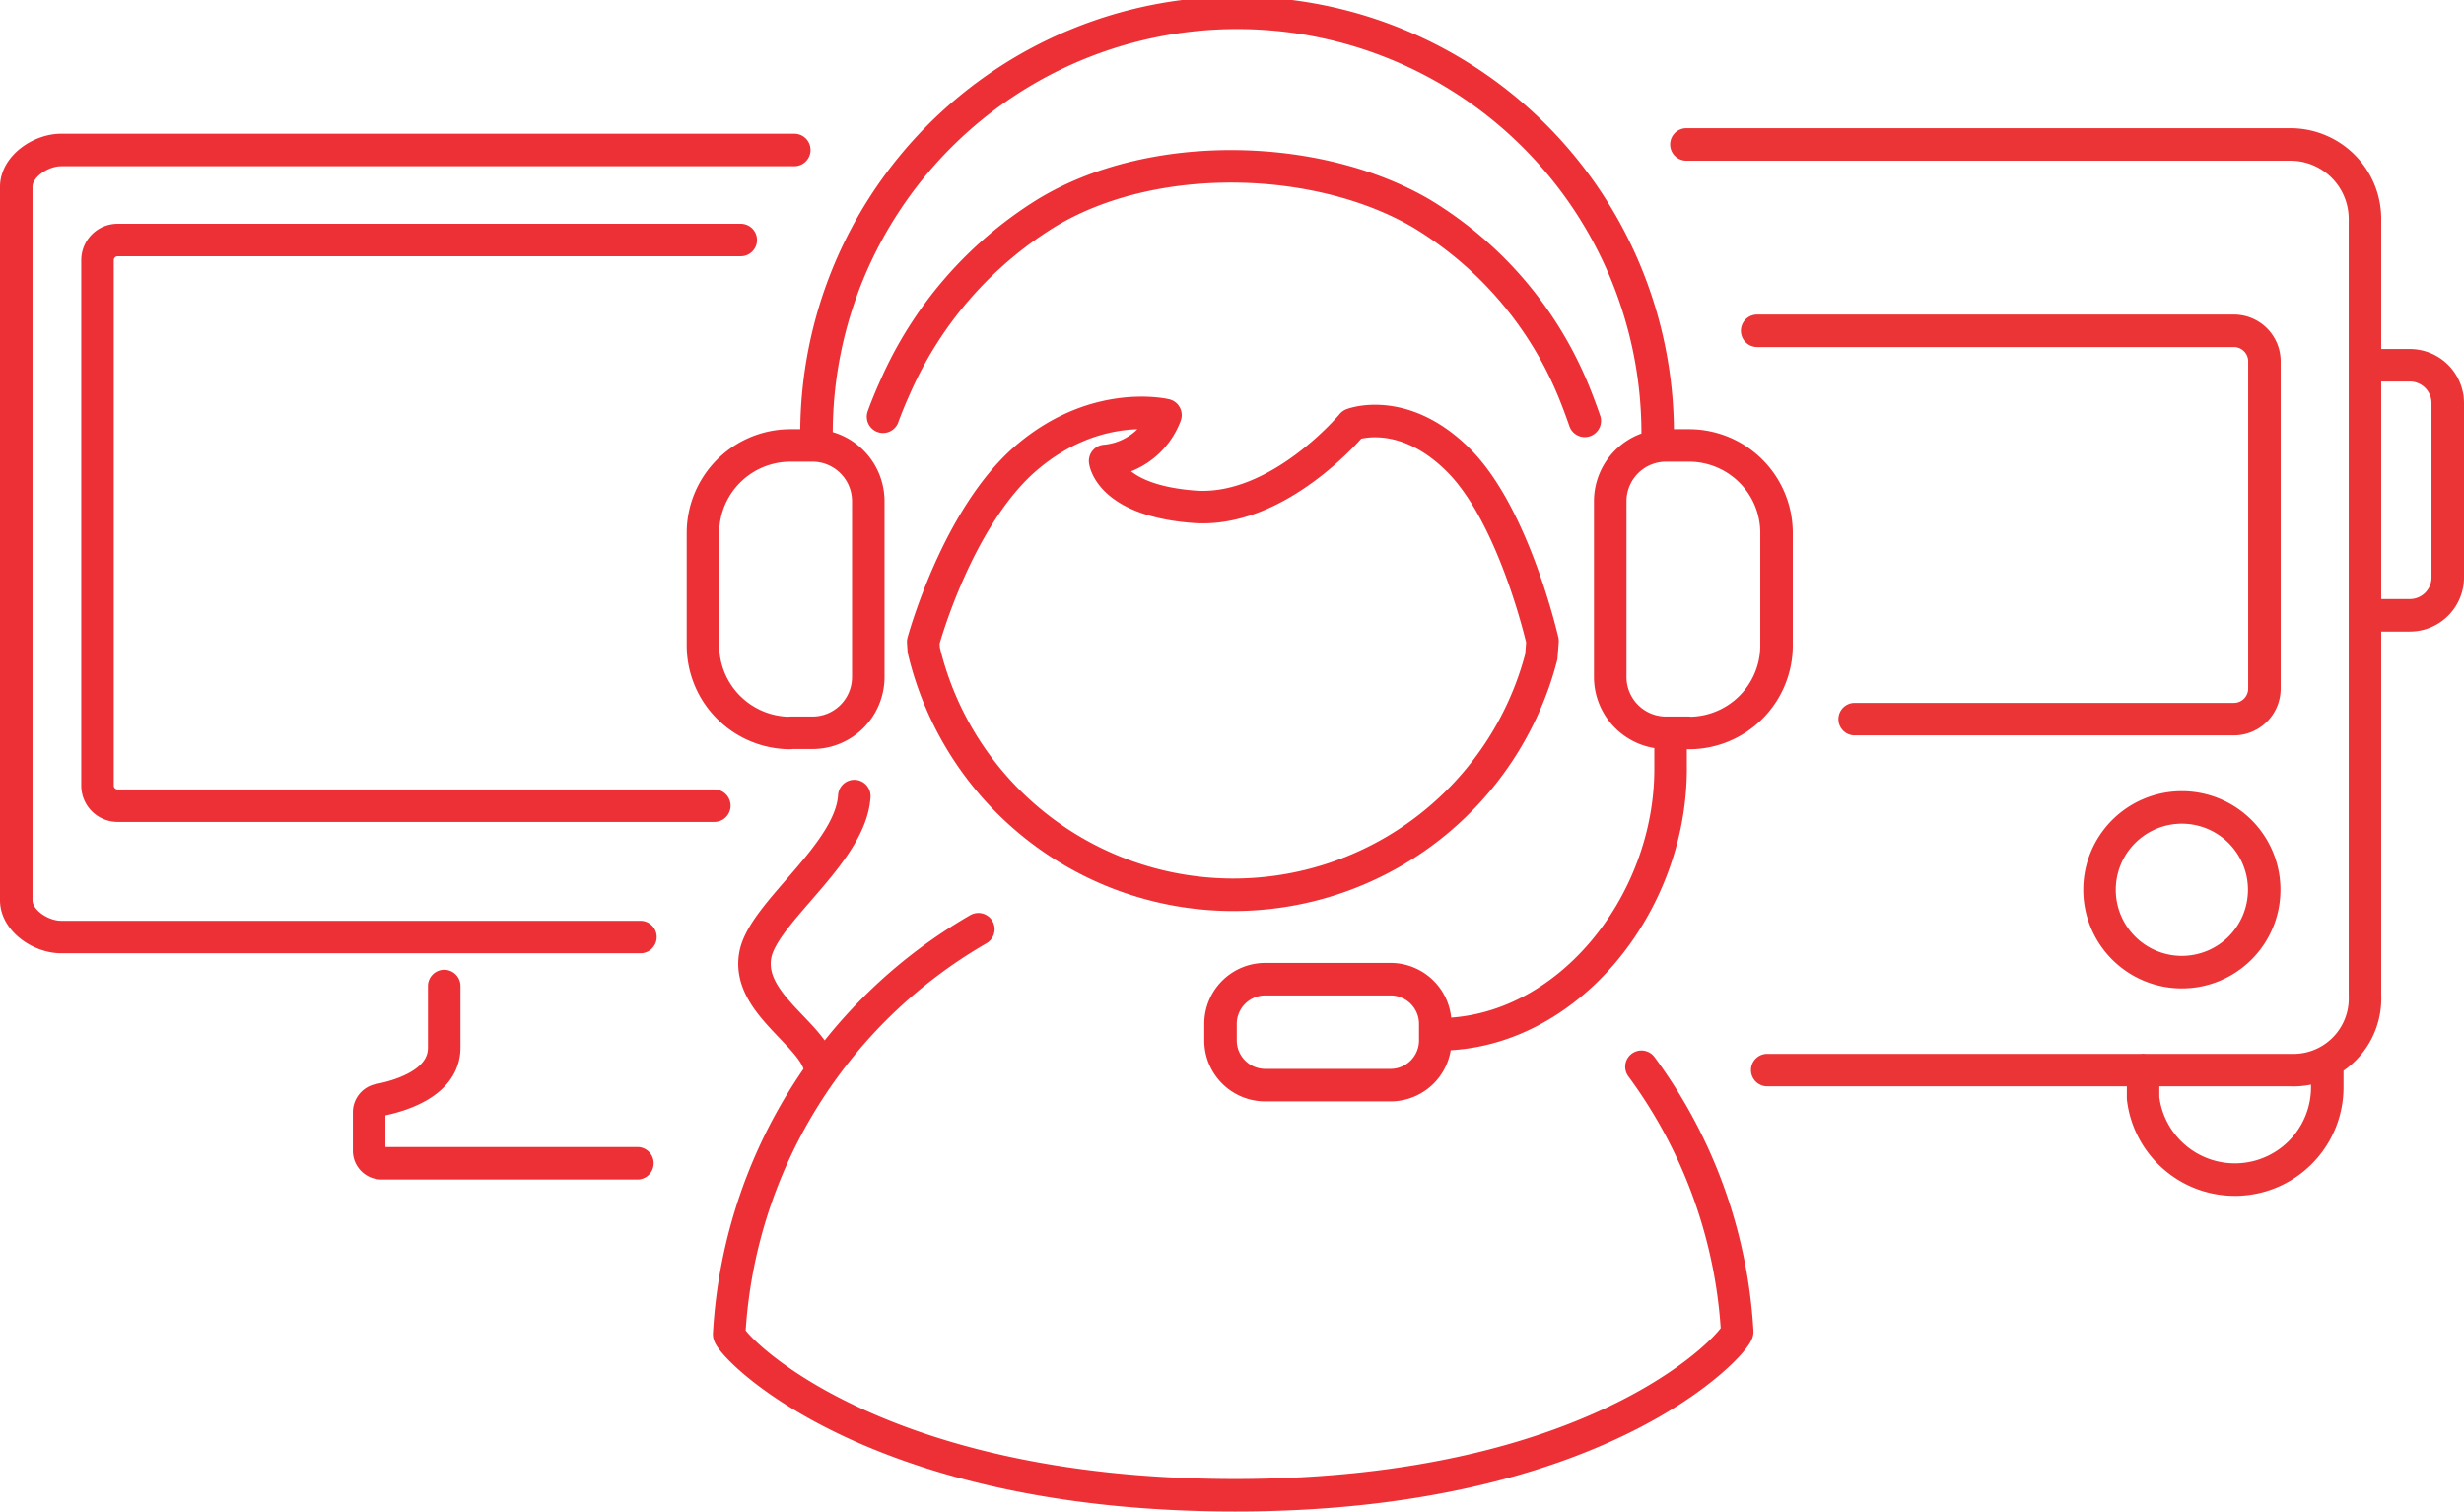 <svg id="Слой_1" data-name="Слой 1" xmlns="http://www.w3.org/2000/svg" xmlns:xlink="http://www.w3.org/1999/xlink" viewBox="0 0 227.42 139.53"><defs><style>.cls-1,.cls-3,.cls-4{fill:none;}.cls-2{clip-path:url(#clip-path);}.cls-3{stroke:#eb3436;}.cls-3,.cls-4{stroke-linecap:round;stroke-linejoin:round;stroke-width:3px;}.cls-4{stroke:#ed3035;}</style><clipPath id="clip-path" transform="translate(0 0)"><rect class="cls-1" width="227.42" height="139.53"/></clipPath></defs><title>2_2</title><g class="cls-2"><path class="cls-3" d="M218.63,33.71h3.79a3.5,3.5,0,0,1,3.5,3.5V53.29a3.5,3.5,0,0,1-3.5,3.5h-3.79M193.78,82.12a7.6,7.6,0,1,0,7.6-7.6A7.6,7.6,0,0,0,193.78,82.12Zm-22.6-15.75h35a2.82,2.82,0,0,0,2.82-2.82V33.35a2.82,2.82,0,0,0-2.82-2.82h-44m.93,68.23h48.29a6.61,6.61,0,0,0,6.88-6.88V20.22a6.88,6.88,0,0,0-6.88-6.89H155.65m42.15,85.42s0,2.3,0,2.59a8.53,8.53,0,0,0,17-.87V98.34" transform="translate(0 0)"/><path class="cls-4" d="M59.11,86.48H5.65c-1.9,0-4.15-1.52-4.15-3.4V17.24c0-1.88,2.25-3.4,4.15-3.4H73.31M41,91v5.69c0,3.29-4.12,4.47-6,4.83a1.15,1.15,0,0,0-.93,1.13v3.56a1.15,1.15,0,0,0,1.16,1.15H58.83m7.1-33H10.86A1.86,1.86,0,0,1,9,72.56V24a1.86,1.86,0,0,1,1.87-1.85h57.5m83.13,76.3a45.66,45.66,0,0,1,8.84,24.45C160.38,123.78,148,138,114,138S67.26,124,67.3,123.14a46.11,46.11,0,0,1,23-37.38M85.26,60a29.37,29.37,0,0,0,57,.6l.11-1.43s-2.61-11.54-7.74-16.68-9.83-3.32-9.83-3.32S118,47.37,110.2,46.77,102,42.54,102,42.54a6.55,6.55,0,0,0,5.57-4.23s-6.4-1.55-12.82,3.93-9.54,17-9.54,17ZM78.85,73.47c-.32,5.29-8.37,10.7-9.13,14.63-.88,4.55,5.56,7.42,6,10.62m70.55-59.88q-.47-1.36-1-2.67a34.38,34.38,0,0,0-14-16.42c-9.57-5.65-25-6.08-34.84,0a35.82,35.82,0,0,0-13.82,16Q82,37.09,81.5,38.46m51.27,57c11.83,0,21.42-11.95,21.42-24.49V68.21m-25.88,31.94H116.8A4.13,4.13,0,0,1,112.65,96V94.49a4.13,4.13,0,0,1,4.15-4.12h11.52a4.13,4.13,0,0,1,4.15,4.12V96A4.13,4.13,0,0,1,128.32,100.15ZM75.36,40A38.8,38.8,0,0,1,153,40m2.85,27.63h-2.05a5.15,5.15,0,0,1-5.18-5.13V46.24a5.15,5.15,0,0,1,5.18-5.13h2.05a8.08,8.08,0,0,1,8.12,8V59.6A8.08,8.08,0,0,1,155.8,67.65Zm-82.89,0h2a5.15,5.15,0,0,0,5.18-5.13V46.24A5.15,5.15,0,0,0,75,41.11h-2a8.08,8.08,0,0,0-8.12,8V59.6A8.08,8.08,0,0,0,72.91,67.65Z" transform="translate(0 0)"/></g></svg>